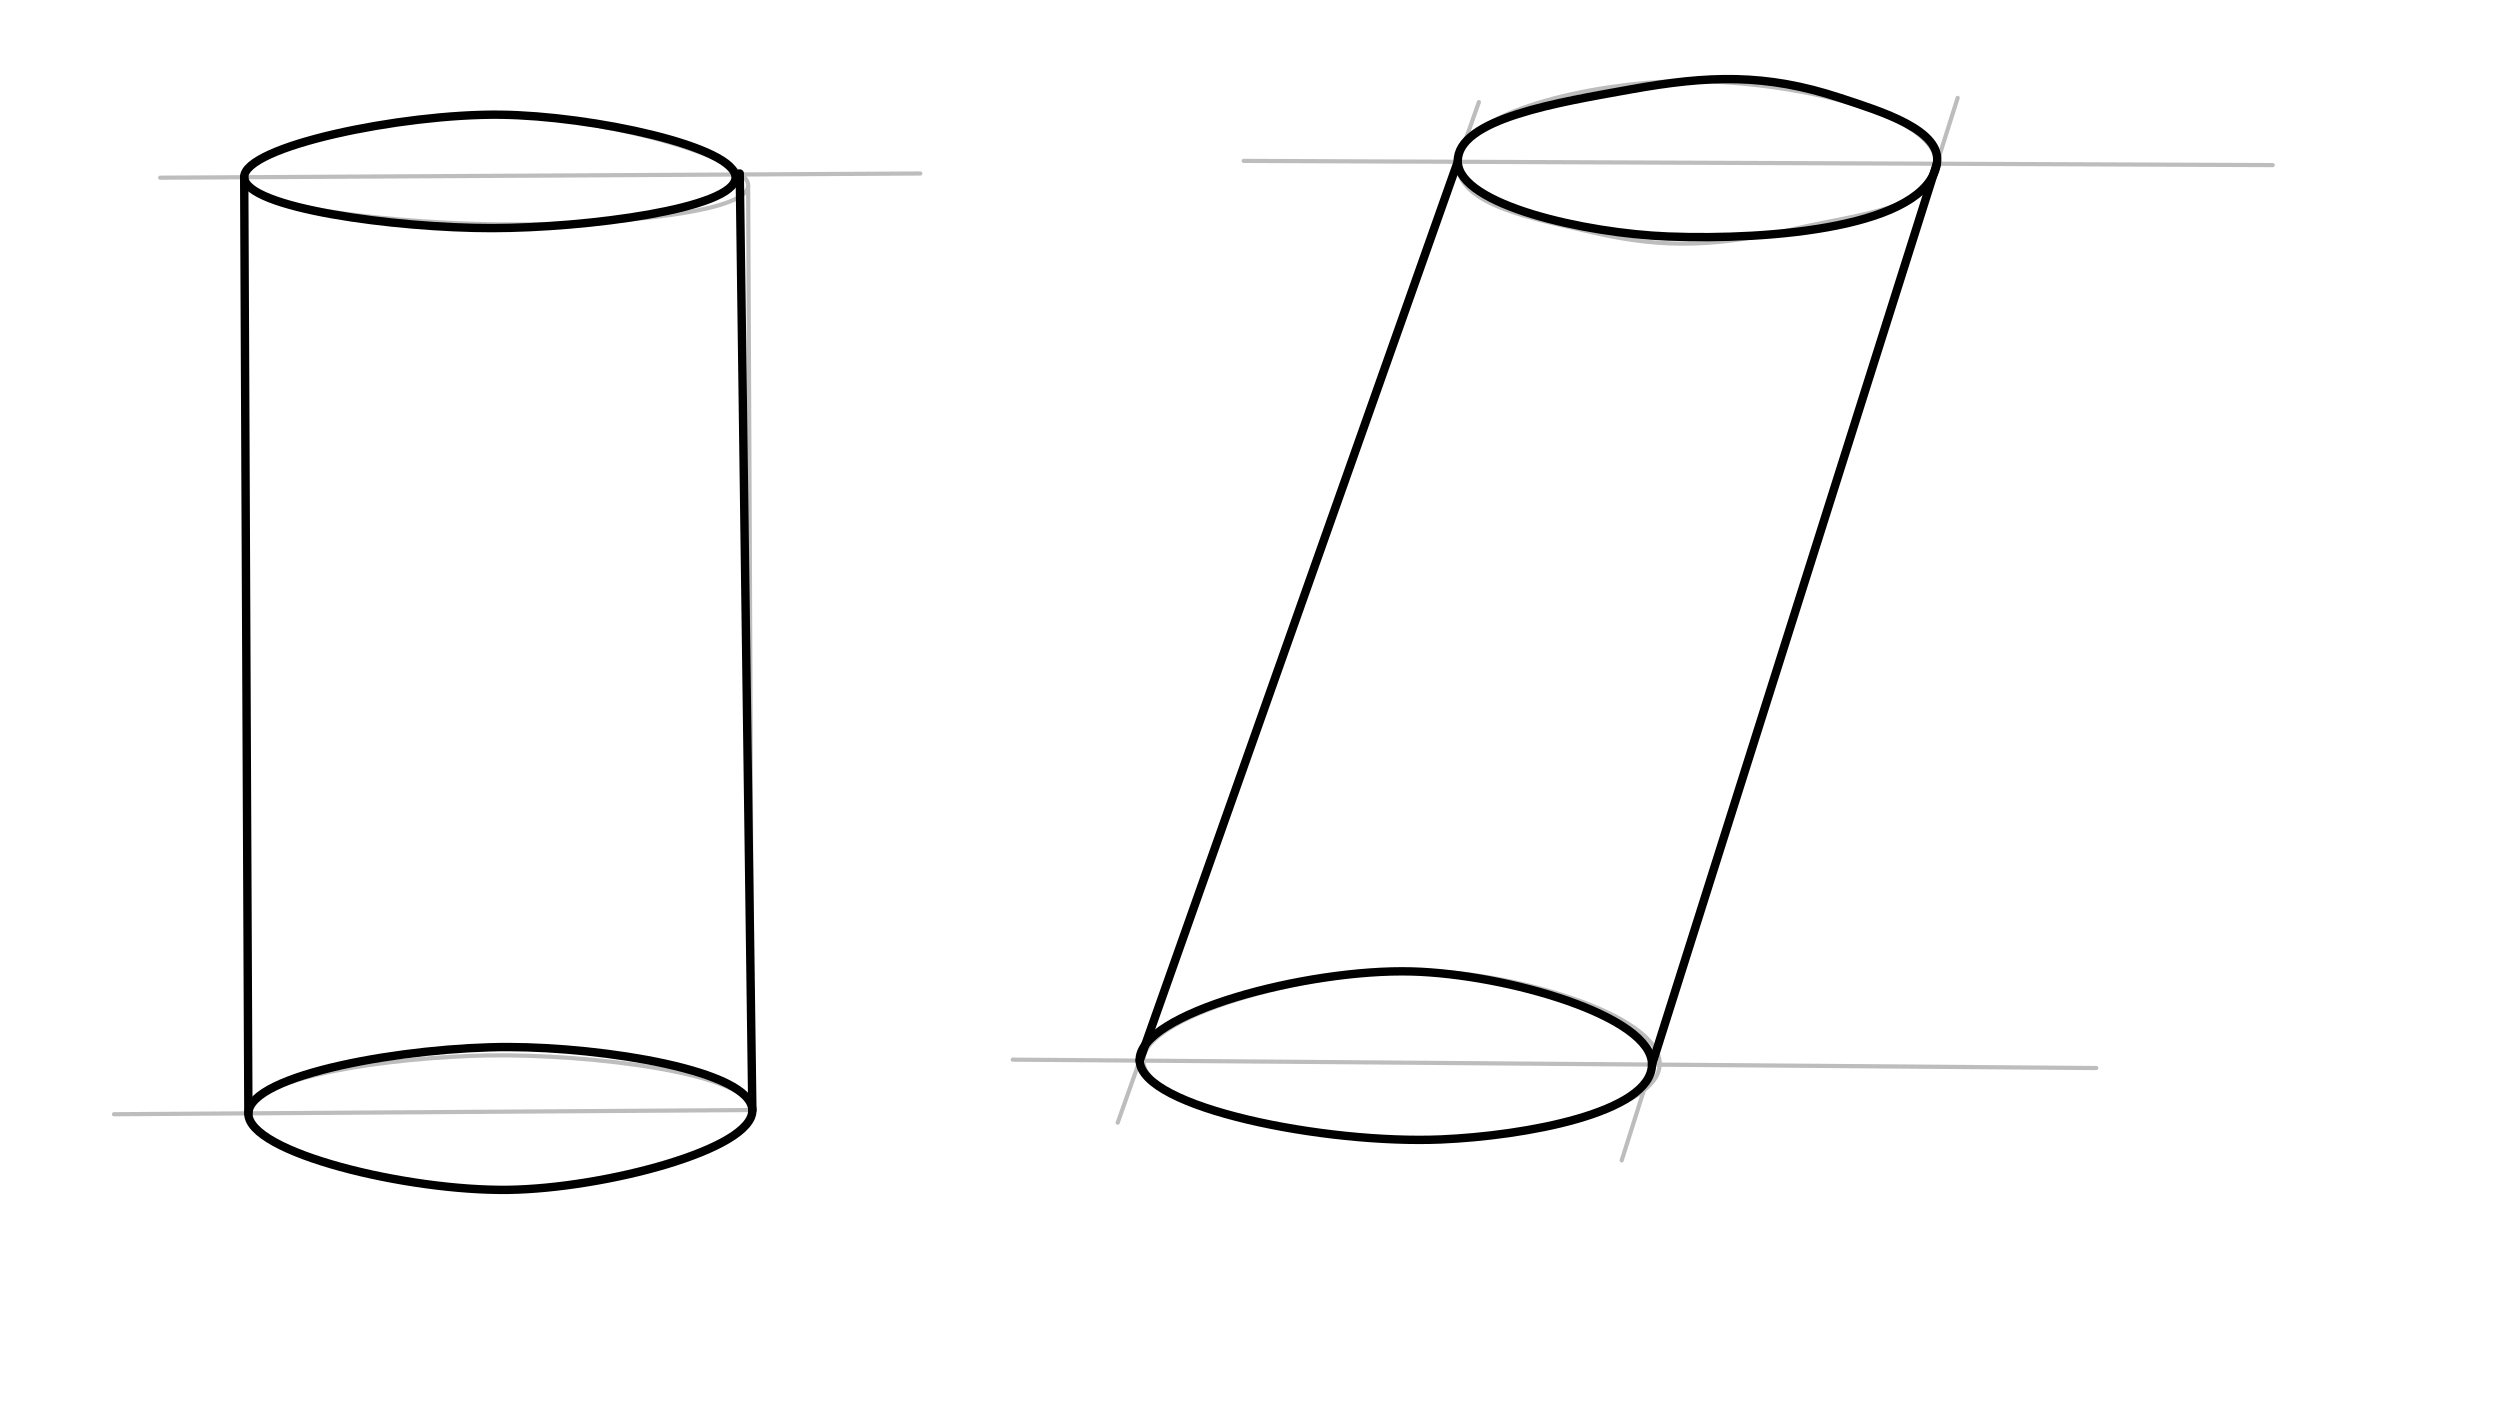 <svg xmlns="http://www.w3.org/2000/svg" class="svg--1it" height="100%" preserveAspectRatio="xMidYMid meet" viewBox="0 0 595.276 334.488" width="100%"><defs><marker id="marker-arrow" markerHeight="16" markerUnits="userSpaceOnUse" markerWidth="24" orient="auto-start-reverse" refX="24" refY="4" viewBox="0 0 24 8"><path d="M 0 0 L 24 4 L 0 8 z" stroke="inherit"></path></marker></defs><g class="aux-layer--1FB"><g class="element--2qn"><line stroke="#BDBDBD" stroke-dasharray="none" stroke-linecap="round" stroke-width="1" x1="58.141" x2="59.141" y1="41.312" y2="265.312"></line></g><g class="element--2qn"><line stroke="#BDBDBD" stroke-dasharray="none" stroke-linecap="round" stroke-width="1" x1="27.141" x2="179.141" y1="265.312" y2="264.312"></line></g><g class="element--2qn"><line stroke="#BDBDBD" stroke-dasharray="none" stroke-linecap="round" stroke-width="1" x1="178.141" x2="179.141" y1="44.312" y2="264.312"></line></g><g class="element--2qn"><line stroke="#BDBDBD" stroke-dasharray="none" stroke-linecap="round" stroke-width="1" x1="38.141" x2="219.141" y1="42.312" y2="41.312"></line></g><g class="element--2qn"><path d="M 59.14 265.102 C 58.822 273.931, 93.926 283.131, 116.141 283.312 C 140.569 283.512, 179.532 273.062, 179.141 264.312 C 178.749 255.563, 140.514 250.9, 116.141 251.312 C 93.92 251.689, 59.457 256.273, 59.14 265.102" fill="none" stroke="#BDBDBD" stroke-linecap="round" stroke-width="1"></path></g><g class="element--2qn"><path d="M 58.145 42.202 C 58.302 49.379, 91.611 52.648, 113.141 53.312 C 138.321 54.09, 177.646 51.437, 178.141 44.312 C 178.635 37.188, 141.536 27.697, 118.141 27.312 C 94.95 26.932, 57.987 35.025, 58.145 42.202" fill="none" stroke="#BDBDBD" stroke-linecap="round" stroke-width="1"></path></g><g class="element--2qn"><line stroke="#BDBDBD" stroke-dasharray="none" stroke-linecap="round" stroke-width="1" x1="296.141" x2="541.141" y1="38.312" y2="39.312"></line></g><g class="element--2qn"><line stroke="#BDBDBD" stroke-dasharray="none" stroke-linecap="round" stroke-width="1" x1="241.141" x2="499.141" y1="252.312" y2="254.312"></line></g><g class="element--2qn"><path d="M 272.218 252.553 C 272.36 263.644, 313.92 271.881, 340.141 271.312 C 361.669 270.845, 394.713 264.865, 395.187 253.507 C 395.661 242.148, 363.217 232.381, 342.141 231.312 C 315.356 229.954, 272.077 241.463, 272.218 252.553" fill="none" stroke="#BDBDBD" stroke-linecap="round" stroke-width="1"></path></g><g class="element--2qn"><line stroke="#BDBDBD" stroke-dasharray="none" stroke-linecap="round" stroke-width="1" x1="266.141" x2="352.141" y1="267.312" y2="24.312"></line></g><g class="element--2qn"><line stroke="#BDBDBD" stroke-dasharray="none" stroke-linecap="round" stroke-width="1" x1="386.141" x2="466.141" y1="276.312" y2="23.312"></line></g><g class="element--2qn"><path d="M 347.112 38.521 C 346.404 48.971, 365.906 52.196, 379.141 55.312 C 397.077 59.536, 409.985 58.513, 428.141 54.312 C 441.635 51.191, 461.821 49.37, 461.185 38.986 C 460.401 26.208, 423.772 18.89, 400.141 19.312 C 379.359 19.684, 347.929 26.476, 347.112 38.521" fill="none" stroke="#BDBDBD" stroke-linecap="round" stroke-width="1"></path></g></g><g class="main-layer--3Vd"><g class="element--2qn"><path d="M 58.145 42.202 C 58.28 49.54, 94.219 54.33, 117.141 54.312 C 139.682 54.295, 174.928 49.68, 175.141 42.312 C 175.353 34.945, 140.942 27.555, 119.141 27.312 C 95.53 27.049, 58.009 34.864, 58.145 42.202" fill="none" stroke="#000000" stroke-linecap="round" stroke-width="2"></path></g><g class="element--2qn"><path d="M 59.14 265.102 C 58.97 274.469, 97.154 283.683, 121.141 283.312 C 143.796 282.963, 179.44 273.733, 179.141 264.312 C 178.841 254.892, 143.667 249.354, 121.141 249.312 C 97.084 249.268, 59.31 255.735, 59.14 265.102" fill="none" stroke="#000000" stroke-linecap="round" stroke-width="2"></path></g><g class="element--2qn"><line stroke="#000000" stroke-dasharray="none" stroke-linecap="round" stroke-width="2" x1="58.145" x2="59.14" y1="42.202" y2="265.102"></line></g><g class="element--2qn"><line stroke="#000000" stroke-dasharray="none" stroke-linecap="round" stroke-width="2" x1="179.141" x2="176.141" y1="264.312" y2="41.312"></line></g><g class="element--2qn"><line stroke="#000000" stroke-dasharray="none" stroke-linecap="round" stroke-width="2" x1="271.366" x2="347.112" y1="252.547" y2="38.521"></line></g><g class="element--2qn"><line stroke="#000000" stroke-dasharray="none" stroke-linecap="round" stroke-width="2" x1="461.185" x2="393.356" y1="38.986" y2="253.492"></line></g><g class="element--2qn"><path d="M 271.366 252.547 C 271.71 263.804, 315.605 272.487, 343.141 271.312 C 362.918 270.469, 393.19 265.021, 393.356 253.492 C 393.523 241.963, 358.667 231.91, 336.141 231.312 C 311.118 230.649, 271.023 241.29, 271.366 252.547" fill="none" stroke="#000000" stroke-linecap="round" stroke-width="2"></path></g><g class="element--2qn"><path d="M 347.112 38.521 C 347.398 48.826, 377.452 55.549, 397.141 56.312 C 421.741 57.266, 458.645 54.097, 461.185 38.986 C 462.53 30.985, 448.023 26.572, 438.141 23.312 C 420.397 17.459, 406.811 17.943, 388.141 21.312 C 371.541 24.309, 346.826 28.215, 347.112 38.521" fill="none" stroke="#000000" stroke-linecap="round" stroke-width="2"></path></g></g><g class="snaps-layer--2PT"></g><g class="temp-layer--rAP"></g></svg>